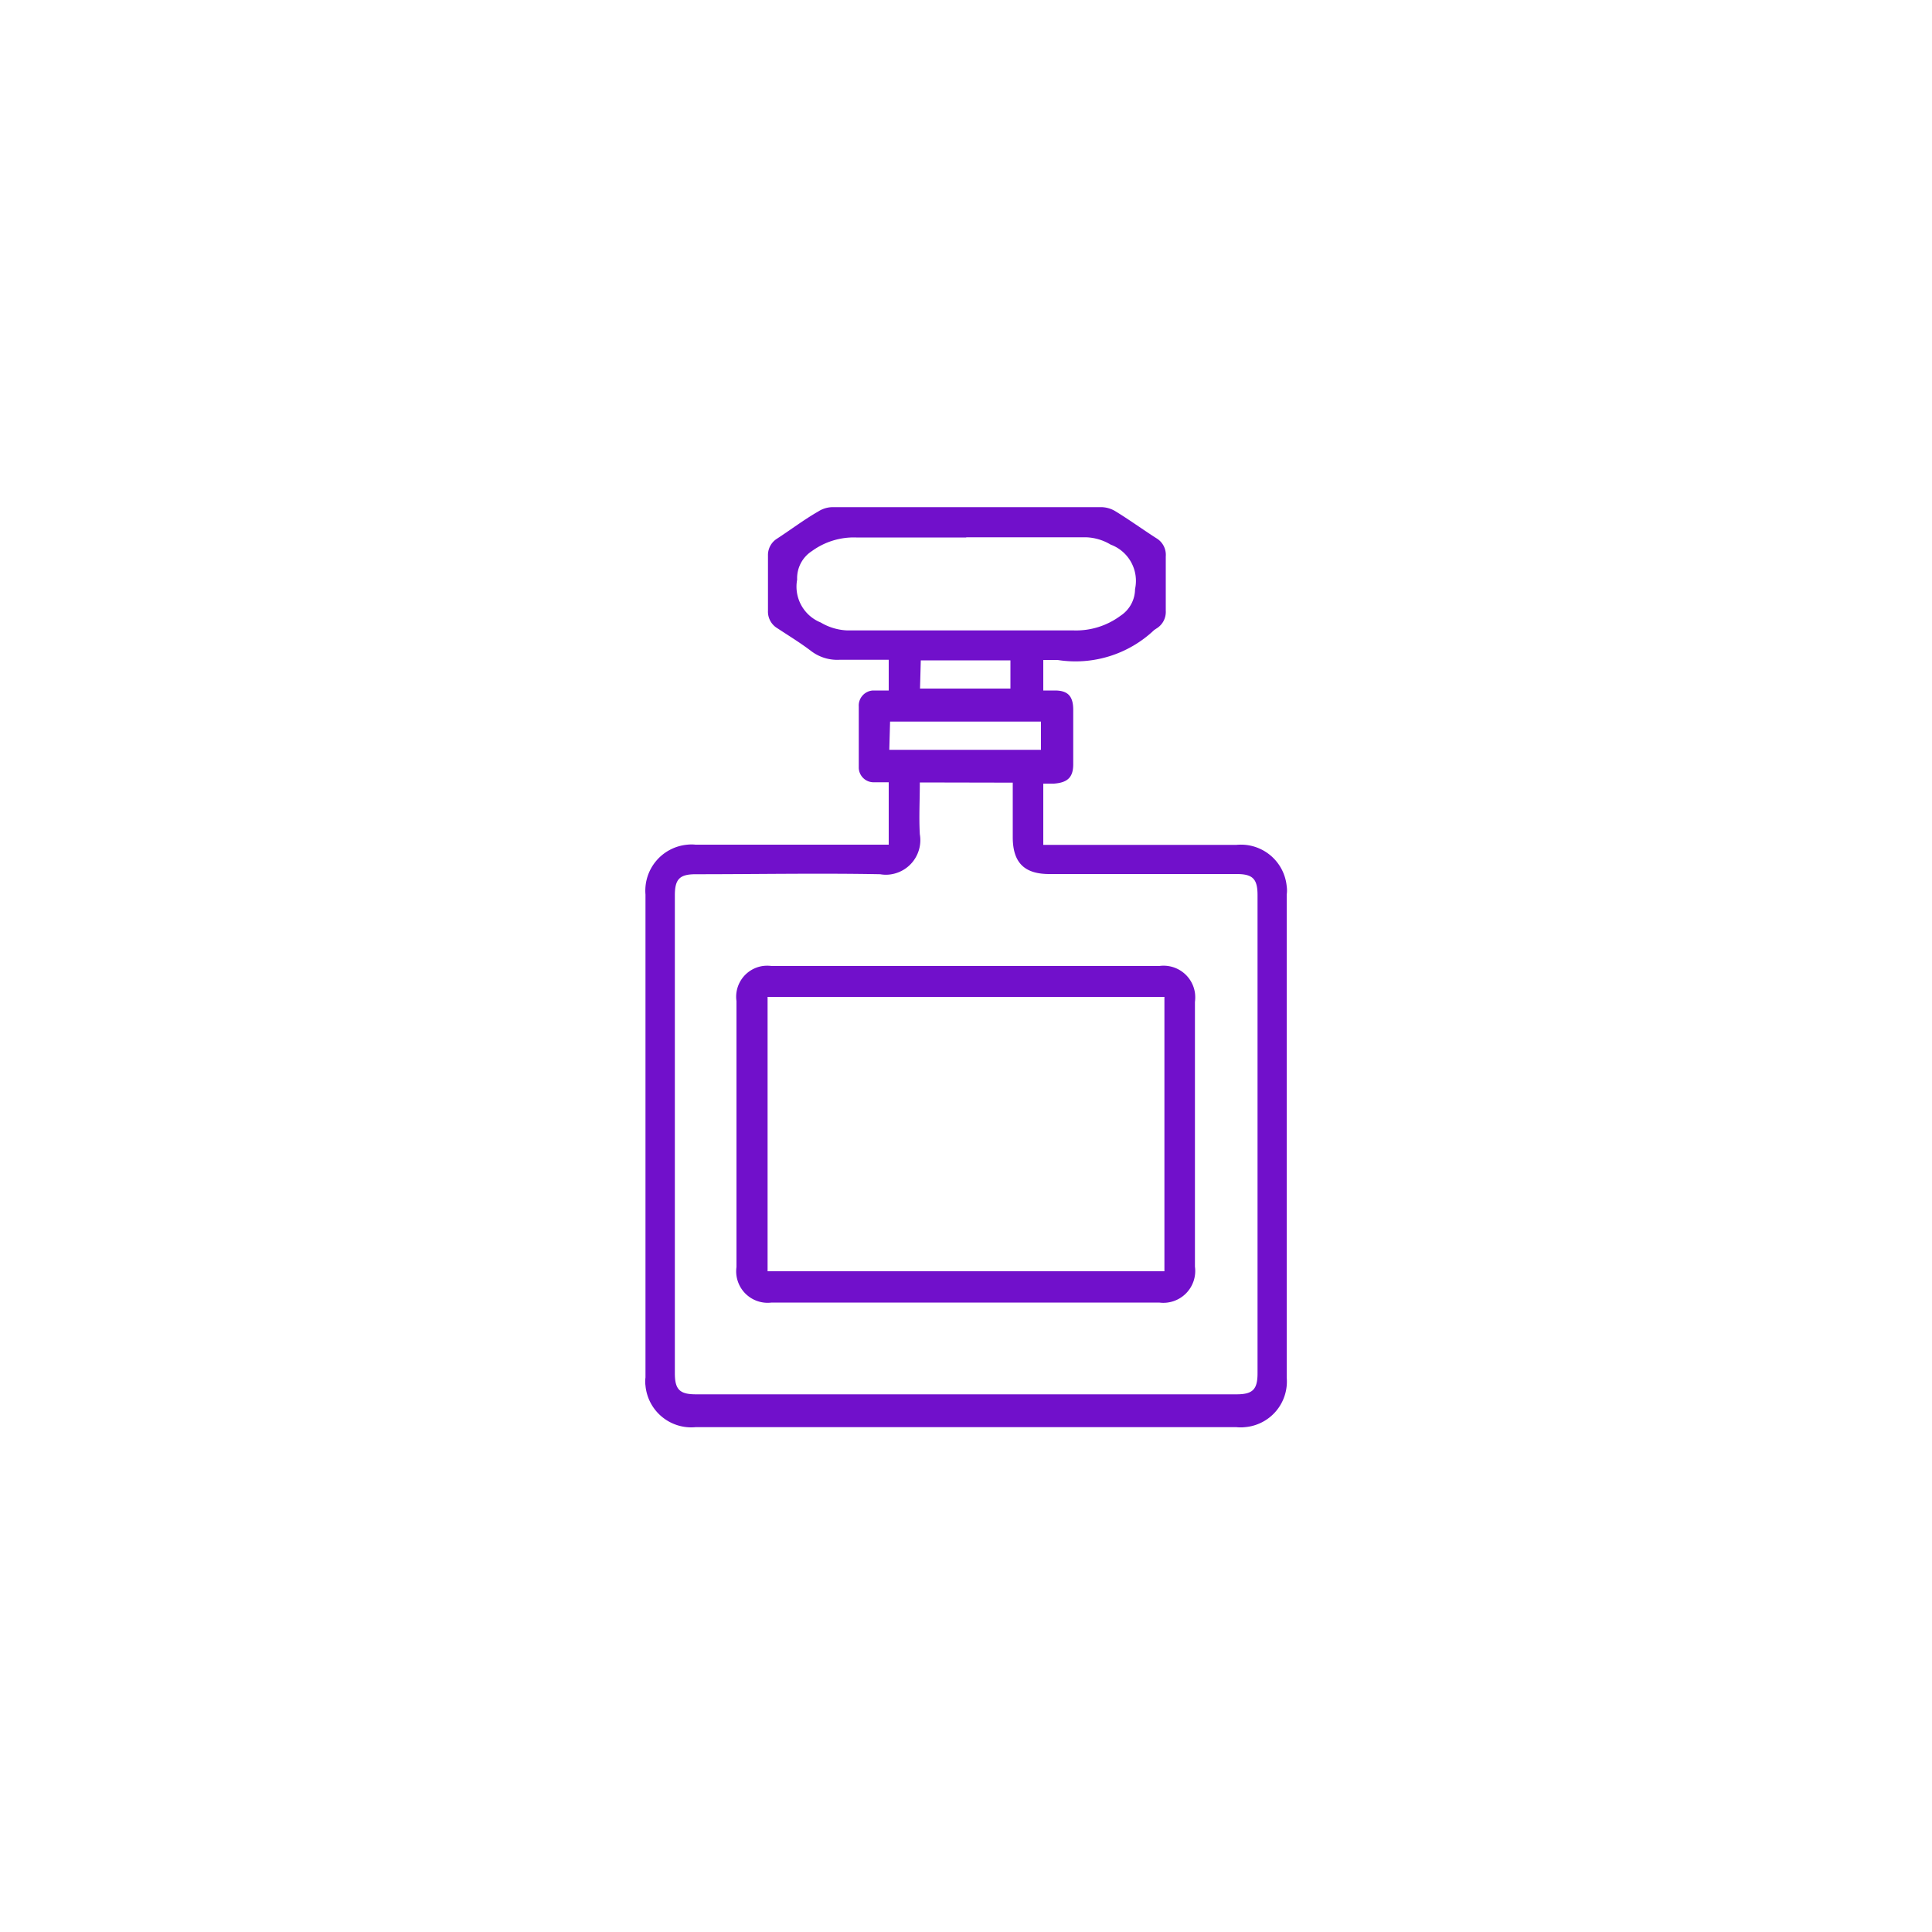 <svg id="Capa_1" data-name="Capa 1" xmlns="http://www.w3.org/2000/svg" viewBox="0 0 100 100"><defs><style>.cls-1{fill:#7110cb;}</style></defs><g id="Grupo_1511" data-name="Grupo 1511"><g id="Grupo_5164" data-name="Grupo 5164"><path id="Trazado_2497" data-name="Trazado 2497" class="cls-1" d="M46,43.66V40.49h-.74a.77.77,0,0,1-.81-.73v-.07q0-1.56,0-3.12a.78.78,0,0,1,.73-.83h.12c.22,0,.45,0,.7,0V34.15c-.85,0-1.7,0-2.55,0A2.23,2.23,0,0,1,42,33.71c-.56-.43-1.17-.8-1.76-1.19a1,1,0,0,1-.49-.9c0-1,0-1.92,0-2.87a1,1,0,0,1,.47-.87c.72-.47,1.42-1,2.14-1.41a1.39,1.39,0,0,1,.74-.22q6.95,0,13.9,0a1.44,1.44,0,0,1,.73.21c.72.44,1.41.94,2.11,1.39a1,1,0,0,1,.5.95q0,1.41,0,2.82a1,1,0,0,1-.48.91l-.12.08a5.92,5.92,0,0,1-5,1.55H54v1.58h.6c.67,0,.95.29.95,1q0,1.41,0,2.82c0,.67-.29.95-1,1H54v3.17H64a2.38,2.38,0,0,1,2.6,2.15,1.48,1.48,0,0,1,0,.42v25a2.37,2.37,0,0,1-2.17,2.57,2.06,2.06,0,0,1-.43,0H36a2.38,2.38,0,0,1-2.59-2.15,1.48,1.48,0,0,1,0-.42v-25a2.39,2.39,0,0,1,2.17-2.58,2,2,0,0,1,.42,0H46Zm1.61-3.16c0,.93-.05,1.81,0,2.68a1.79,1.79,0,0,1-1.46,2.07,1.67,1.67,0,0,1-.59,0c-3.18-.06-6.36,0-9.55,0-.83,0-1.08.25-1.08,1.09V71.08c0,.84.25,1.09,1.09,1.09H64c.84,0,1.09-.25,1.09-1.09V46.33c0-.84-.25-1.09-1.08-1.09h-9.7c-1.3,0-1.89-.6-1.89-1.91V40.51ZM50,27.82c-1.9,0-3.79,0-5.68,0a3.68,3.68,0,0,0-2.29.7A1.67,1.67,0,0,0,41.26,30a2,2,0,0,0,1.22,2.22,2.91,2.91,0,0,0,1.37.41c3.91,0,7.81,0,11.72,0A3.86,3.86,0,0,0,58,31.87a1.66,1.66,0,0,0,.75-1.38,2,2,0,0,0-1.26-2.3,2.65,2.65,0,0,0-1.28-.38c-2.06,0-4.12,0-6.18,0m-4,11h7.85V37.35H46.07Zm1.59-3.17h4.68V34.18H47.66Z"/><path id="Trazado_2498" data-name="Trazado 2498" class="cls-1" d="M50,50H60a1.64,1.64,0,0,1,1.85,1.39,1.85,1.85,0,0,1,0,.47V65.56A1.65,1.65,0,0,1,60,67.42H39.94a1.63,1.63,0,0,1-1.82-1.84V51.82A1.61,1.61,0,0,1,39.48,50a1.77,1.77,0,0,1,.46,0H50M39.73,65.8H60.27V51.6H39.73Z"/></g></g></svg>